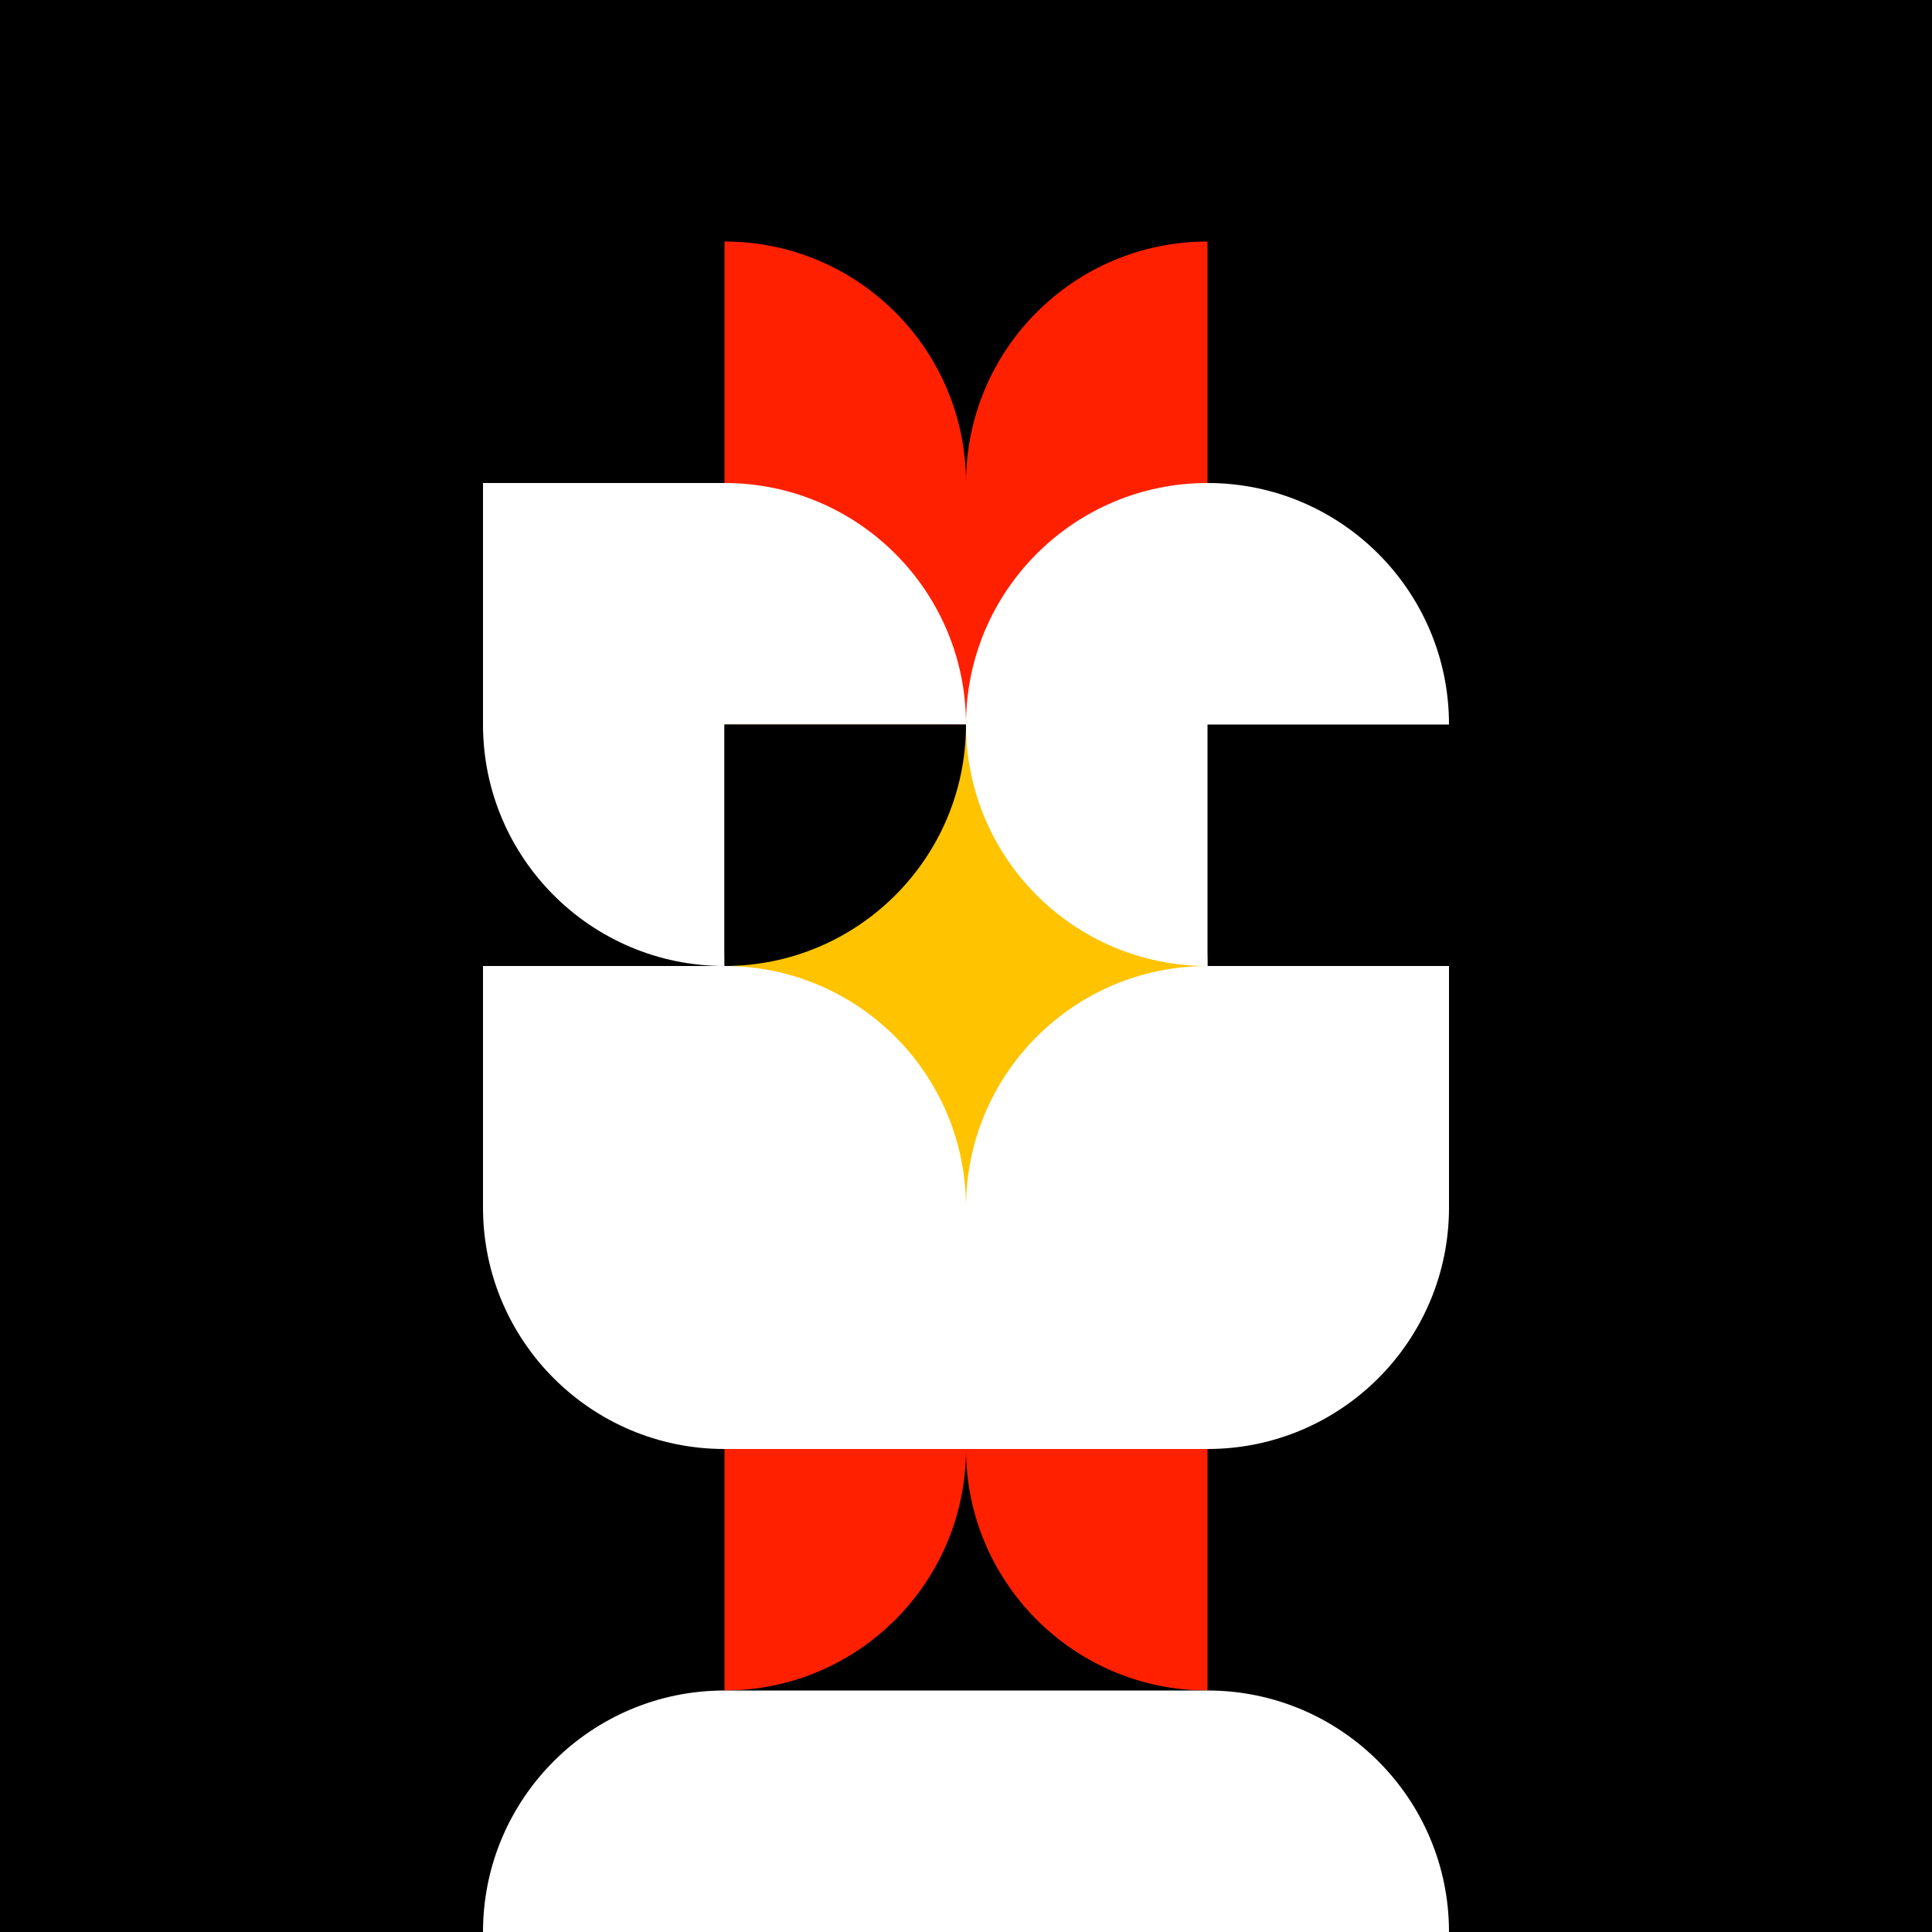 <svg   viewBox="0 0 1024 1024" fill="none" xmlns="http://www.w3.org/2000/svg">
<rect width="1024" height="1024" fill="black"/>
<path fill-rule="evenodd" clip-rule="evenodd" d="M384 512C384 441.305 441.305 384 512 384C582.695 384 640 441.305 640 512C640 582.695 582.695 640 512 640C441.305 640 384 582.695 384 512Z" fill="#FFC300"/>
<path fill-rule="evenodd" clip-rule="evenodd" d="M384 128C454.692 128 512 185.308 512 256C512 185.308 569.308 128 640 128V256V384H512H384V256V128Z" fill="#FF2000"/>
<path fill-rule="evenodd" clip-rule="evenodd" d="M640 896C569.308 896 512 838.692 512 768C512 838.692 454.692 896 384 896V768V640H512H640V768V896Z" fill="#FF2000"/>
<path fill-rule="evenodd" clip-rule="evenodd" d="M256 256H384C454.692 256 512 313.308 512 384H384V512C313.308 512 256 454.692 256 384V256Z" fill="white"/>
<path d="M384 512V512C454.692 512 512 454.692 512 384V384H384V512Z" fill="black"/>
<path fill-rule="evenodd" clip-rule="evenodd" d="M384 896C313.308 896 256 953.308 256 1024H384H512H640H768C768 953.308 710.692 896 640 896H512H384Z" fill="white"/>
<path fill-rule="evenodd" clip-rule="evenodd" d="M384 768H512H640C710.692 768 768 710.692 768 640V512H640C569.308 512 512 569.308 512 640C512 569.308 454.692 512 384 512H256V640C256 710.692 313.308 768 384 768Z" fill="white"/>
<path fill-rule="evenodd" clip-rule="evenodd" d="M640 256C569.308 256 512 313.308 512 384C512 454.692 569.308 512 640 512V384H768C768 313.308 710.692 256 640 256Z" fill="white"/>
</svg>













